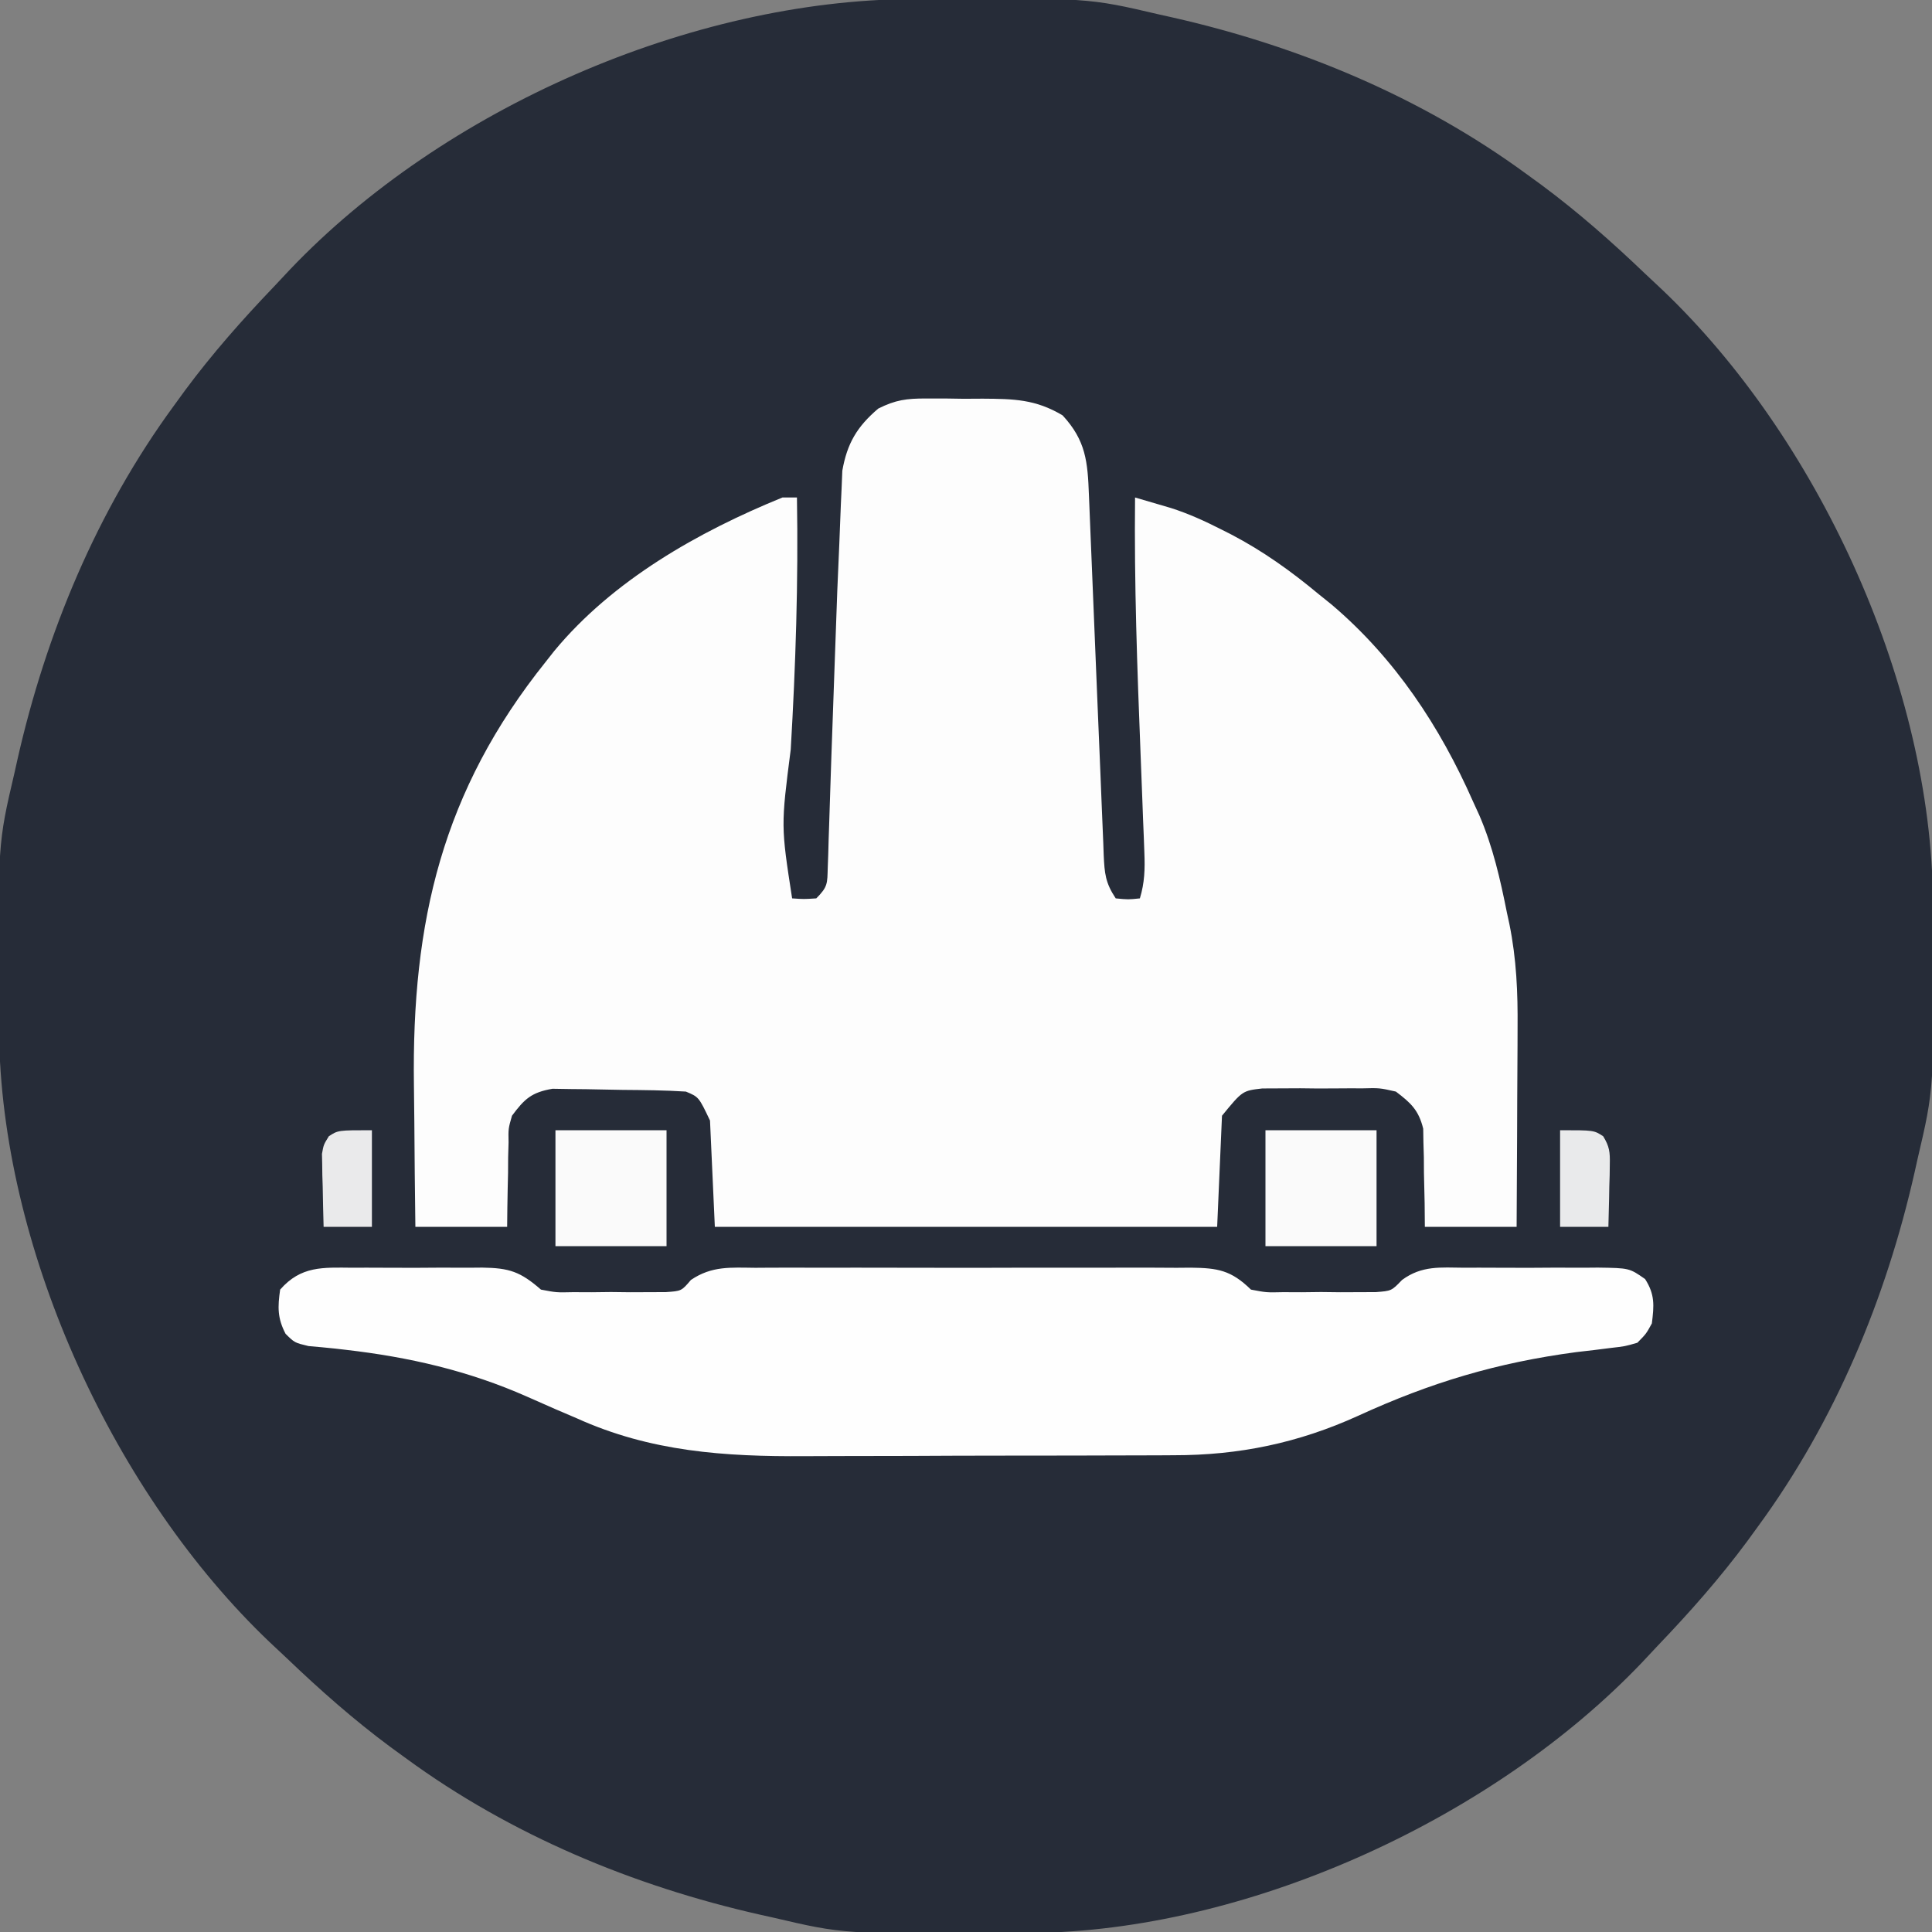 <svg height="400" width="400" xmlns="http://www.w3.org/2000/svg" version="1.1">
<rect width="100%" height="100%" fill="#808080" stroke="none"/>
<path transform="translate(188.828,-0.203)" fill="#262C38" d="M0 0 C1.234 -0.011 1.234 -0.011 2.493 -0.021 C36.446 -0.247 36.446 -0.247 51.172 3.203 C52.065 3.402 52.958 3.6 53.878 3.805 C80.052 9.722 105.438 20.281 127.172 36.203 C128.732 37.338 128.732 37.338 130.324 38.496 C137.93 44.136 144.937 50.326 151.775 56.869 C152.966 58.007 154.171 59.13 155.379 60.25 C187.351 90.724 210.21 140.361 211.333 184.466 C211.353 185.988 211.366 187.509 211.375 189.031 C211.382 189.854 211.389 190.676 211.396 191.524 C211.622 225.477 211.622 225.477 208.172 240.203 C207.874 241.543 207.874 241.543 207.57 242.91 C201.653 269.083 191.094 294.469 175.172 316.203 C174.415 317.243 173.659 318.284 172.879 319.355 C167.239 326.961 161.049 333.968 154.506 340.806 C153.368 341.997 152.245 343.202 151.125 344.41 C120.651 376.382 71.014 399.241 26.909 400.364 C25.387 400.384 23.866 400.398 22.344 400.406 C21.11 400.417 21.11 400.417 19.851 400.428 C-14.102 400.653 -14.102 400.653 -28.828 397.203 C-30.168 396.905 -30.168 396.905 -31.535 396.601 C-57.708 390.684 -83.094 380.125 -104.828 364.203 C-105.868 363.446 -106.909 362.69 -107.98 361.91 C-115.586 356.27 -122.593 350.08 -129.431 343.537 C-130.622 342.4 -131.827 341.276 -133.035 340.156 C-165.007 309.682 -187.866 260.045 -188.989 215.94 C-189.009 214.419 -189.023 212.897 -189.031 211.375 C-189.038 210.552 -189.045 209.73 -189.053 208.882 C-189.278 174.929 -189.278 174.929 -185.828 160.203 C-185.629 159.31 -185.431 158.417 -185.226 157.497 C-179.309 131.323 -168.75 105.937 -152.828 84.203 C-152.071 83.163 -151.315 82.123 -150.535 81.051 C-144.895 73.445 -138.705 66.438 -132.162 59.6 C-131.025 58.409 -129.901 57.204 -128.781 55.996 C-97.017 22.67 -45.855 0.262 0 0 Z"></path>
<path transform="translate(191.719,82.504)" fill="#FDFDFD" d="M0 0 C1.262 -0.001 2.524 -0.001 3.824 -0.002 C5.783 0.028 5.783 0.028 7.781 0.059 C9.087 0.052 10.393 0.044 11.738 0.037 C18.14 0.08 22.67 0.141 28.281 3.496 C33.107 8.713 33.473 13.099 33.73 19.959 C33.766 20.823 33.802 21.686 33.839 22.576 C33.917 24.452 33.993 26.328 34.067 28.204 C34.184 31.171 34.308 34.138 34.434 37.104 C34.791 45.539 35.138 53.974 35.476 62.41 C35.684 67.568 35.9 72.726 36.122 77.884 C36.205 79.852 36.284 81.82 36.36 83.788 C36.466 86.537 36.583 89.285 36.703 92.033 C36.732 92.85 36.76 93.667 36.79 94.508 C36.967 98.306 37.128 100.266 39.281 103.496 C41.865 103.746 41.865 103.746 44.281 103.496 C45.269 100.245 45.345 97.438 45.211 94.051 C45.171 92.958 45.131 91.865 45.09 90.739 C45.041 89.556 44.992 88.374 44.941 87.156 C44.873 85.308 44.873 85.308 44.803 83.423 C44.68 80.135 44.553 76.847 44.423 73.559 C43.724 55.864 43.094 38.207 43.281 20.496 C44.864 20.957 46.446 21.422 48.028 21.888 C48.909 22.147 49.79 22.405 50.698 22.671 C54.357 23.84 57.738 25.382 61.156 27.121 C61.84 27.467 62.523 27.814 63.227 28.17 C69.794 31.601 75.586 35.758 81.281 40.496 C82.181 41.221 83.081 41.945 84.008 42.691 C97.102 53.824 106.393 67.878 113.281 83.496 C113.908 84.865 113.908 84.865 114.547 86.262 C117.364 92.779 118.897 99.55 120.281 106.496 C120.446 107.256 120.611 108.015 120.781 108.798 C122.258 116.055 122.544 122.993 122.477 130.383 C122.474 131.566 122.471 132.749 122.468 133.968 C122.457 137.706 122.432 141.445 122.406 145.184 C122.396 147.735 122.387 150.286 122.379 152.838 C122.357 159.057 122.323 165.277 122.281 171.496 C116.011 171.496 109.741 171.496 103.281 171.496 C103.267 169.894 103.253 168.291 103.238 166.641 C103.191 164.53 103.143 162.419 103.094 160.309 C103.088 159.253 103.082 158.198 103.076 157.111 C103.047 156.09 103.018 155.068 102.988 154.016 C102.965 152.61 102.965 152.61 102.941 151.175 C101.998 147.344 100.402 145.86 97.281 143.496 C93.898 142.732 93.898 142.732 90.188 142.832 C89.518 142.827 88.849 142.822 88.16 142.818 C86.751 142.814 85.343 142.823 83.934 142.844 C81.786 142.871 79.644 142.844 77.496 142.812 C76.122 142.816 74.749 142.822 73.375 142.832 C71.514 142.84 71.514 142.84 69.615 142.849 C65.525 143.32 65.525 143.32 61.281 148.496 C60.951 156.086 60.621 163.676 60.281 171.496 C25.961 171.496 -8.359 171.496 -43.719 171.496 C-44.049 164.236 -44.379 156.976 -44.719 149.496 C-47.041 144.611 -47.041 144.611 -49.719 143.496 C-54.089 143.215 -58.462 143.182 -62.84 143.146 C-64.295 143.129 -65.751 143.102 -67.207 143.064 C-69.311 143.009 -71.414 142.987 -73.52 142.973 C-74.779 142.953 -76.039 142.933 -77.337 142.913 C-81.676 143.661 -83.112 144.995 -85.719 148.496 C-86.484 151.175 -86.484 151.175 -86.426 154.016 C-86.469 155.548 -86.469 155.548 -86.514 157.111 C-86.519 158.166 -86.525 159.222 -86.531 160.309 C-86.556 161.383 -86.582 162.457 -86.607 163.564 C-86.666 166.208 -86.695 168.852 -86.719 171.496 C-92.989 171.496 -99.259 171.496 -105.719 171.496 C-105.819 164.19 -105.891 156.885 -105.938 149.578 C-105.958 147.103 -105.985 144.627 -106.021 142.152 C-106.487 108.268 -100.148 81.234 -78.719 54.496 C-78.145 53.768 -77.571 53.039 -76.98 52.289 C-64.867 37.631 -47.13 27.588 -29.719 20.496 C-28.729 20.496 -27.739 20.496 -26.719 20.496 C-26.421 37.95 -26.983 55.257 -28.007 72.676 C-30.038 88.5 -30.038 88.5 -27.719 103.496 C-25.302 103.663 -25.302 103.663 -22.719 103.496 C-20.299 101.077 -20.443 100.418 -20.34 97.099 C-20.306 96.179 -20.273 95.259 -20.238 94.312 C-20.211 93.305 -20.184 92.299 -20.156 91.262 C-20.12 90.212 -20.084 89.163 -20.047 88.081 C-19.97 85.817 -19.897 83.552 -19.828 81.287 C-19.682 76.551 -19.51 71.816 -19.34 67.081 C-19.211 63.5 -19.085 59.918 -18.96 56.336 C-18.338 38.645 -18.338 38.645 -17.949 30.105 C-17.879 28.503 -17.817 26.901 -17.761 25.299 C-17.683 23.086 -17.583 20.876 -17.477 18.664 C-17.401 16.828 -17.401 16.828 -17.325 14.954 C-16.332 9.29 -14.264 5.81 -9.889 2.09 C-6.299 0.285 -3.999 -0.006 0 0 Z"></path>
<path transform="translate(72.938,262.469)" fill="#FEFEFE" d="M0 0 C0.958 -0.004 1.915 -0.008 2.902 -0.012 C4.923 -0.014 6.943 -0.007 8.964 0.01 C12.052 0.031 15.138 0.01 18.227 -0.016 C20.193 -0.013 22.159 -0.008 24.125 0 C25.506 -0.012 25.506 -0.012 26.916 -0.025 C32.49 0.057 34.77 0.79 39.062 4.531 C42.257 5.141 42.257 5.141 45.719 5.062 C47.623 5.07 47.623 5.07 49.566 5.078 C51.544 5.055 51.544 5.055 53.562 5.031 C54.881 5.047 56.2 5.062 57.559 5.078 C58.828 5.073 60.098 5.068 61.406 5.062 C62.563 5.058 63.72 5.053 64.912 5.049 C68.153 4.826 68.153 4.826 70.109 2.531 C74.46 -0.415 78.322 -0.029 83.465 0.014 C84.511 0.007 85.557 -0 86.635 -0.008 C90.09 -0.025 93.545 -0.014 97 0 C99.402 -0.003 101.805 -0.007 104.207 -0.012 C109.241 -0.017 114.274 -0.009 119.308 0.01 C125.761 0.033 132.213 0.019 138.667 -0.005 C143.627 -0.019 148.587 -0.014 153.547 -0.004 C155.927 -0.001 158.306 -0.005 160.686 -0.014 C164.011 -0.024 167.335 -0.009 170.66 0.014 C172.136 0.002 172.136 0.002 173.642 -0.011 C179.177 0.058 181.946 0.508 186.062 4.531 C189.257 5.141 189.257 5.141 192.719 5.062 C194.623 5.07 194.623 5.07 196.566 5.078 C197.885 5.063 199.204 5.047 200.562 5.031 C201.881 5.047 203.2 5.062 204.559 5.078 C205.828 5.073 207.098 5.068 208.406 5.062 C209.563 5.058 210.72 5.053 211.912 5.049 C215.161 4.8 215.161 4.8 217.342 2.531 C221.446 -0.486 225.284 -0.043 230.254 0 C231.236 -0.004 232.218 -0.008 233.23 -0.012 C235.302 -0.014 237.374 -0.007 239.446 0.01 C242.618 0.031 245.787 0.01 248.959 -0.016 C250.974 -0.013 252.989 -0.008 255.004 0 C256.426 -0.012 256.426 -0.012 257.877 -0.025 C264.399 0.068 264.399 0.068 267.664 2.346 C269.712 5.547 269.527 7.813 269.062 11.531 C267.885 13.682 267.885 13.682 266.062 15.531 C263.513 16.273 263.513 16.273 260.461 16.621 C259.339 16.763 258.218 16.904 257.062 17.05 C255.268 17.257 255.268 17.257 253.438 17.469 C236.975 19.658 223.267 23.769 208.227 30.668 C195.881 36.28 183.608 38.835 170.078 38.822 C169.04 38.828 168.003 38.835 166.934 38.842 C163.537 38.861 160.14 38.865 156.742 38.867 C154.355 38.874 151.967 38.88 149.58 38.887 C144.586 38.899 139.591 38.903 134.597 38.902 C128.239 38.902 121.882 38.929 115.524 38.963 C110.594 38.986 105.665 38.99 100.735 38.989 C98.393 38.991 96.052 39 93.71 39.015 C77.1 39.116 61.771 38.11 46.438 31.156 C45.014 30.548 43.591 29.94 42.168 29.332 C40.169 28.46 38.174 27.581 36.182 26.693 C24.075 21.327 11.698 18.49 -1.441 16.984 C-2.13 16.905 -2.819 16.825 -3.529 16.743 C-5.373 16.545 -7.22 16.381 -9.066 16.219 C-11.938 15.531 -11.938 15.531 -13.809 13.688 C-15.513 10.432 -15.453 8.138 -14.938 4.531 C-10.628 -0.399 -6.098 -0.054 0 0 Z"></path>
<path transform="translate(262,234)" fill="#FAFAFA" d="M0 0 C7.59 0 15.18 0 23 0 C23 7.92 23 15.84 23 24 C15.41 24 7.82 24 0 24 C0 16.08 0 8.16 0 0 Z"></path>
<path transform="translate(115,234)" fill="#FAFAFA" d="M0 0 C7.59 0 15.18 0 23 0 C23 7.92 23 15.84 23 24 C15.41 24 7.82 24 0 24 C0 16.08 0 8.16 0 0 Z"></path>
<path transform="translate(323,234)" fill="#E9EAEB" d="M0 0 C7 0 7 0 8.919 1.249 C10.22 3.357 10.349 4.546 10.293 7.012 C10.283 7.769 10.274 8.526 10.264 9.307 C10.239 10.092 10.213 10.878 10.188 11.688 C10.174 12.485 10.16 13.282 10.146 14.104 C10.111 16.069 10.057 18.035 10 20 C6.7 20 3.4 20 0 20 C0 13.4 0 6.8 0 0 Z"></path>
<path transform="translate(77,234)" fill="#EAEAEB" d="M0 0 C0 6.6 0 13.2 0 20 C-3.3 20 -6.6 20 -10 20 C-10.081 17.229 -10.14 14.46 -10.188 11.688 C-10.225 10.509 -10.225 10.509 -10.264 9.307 C-10.273 8.549 -10.283 7.792 -10.293 7.012 C-10.309 6.315 -10.324 5.619 -10.341 4.901 C-10 3 -10 3 -8.919 1.249 C-7 0 -7 0 0 0 Z"></path>
</svg>
